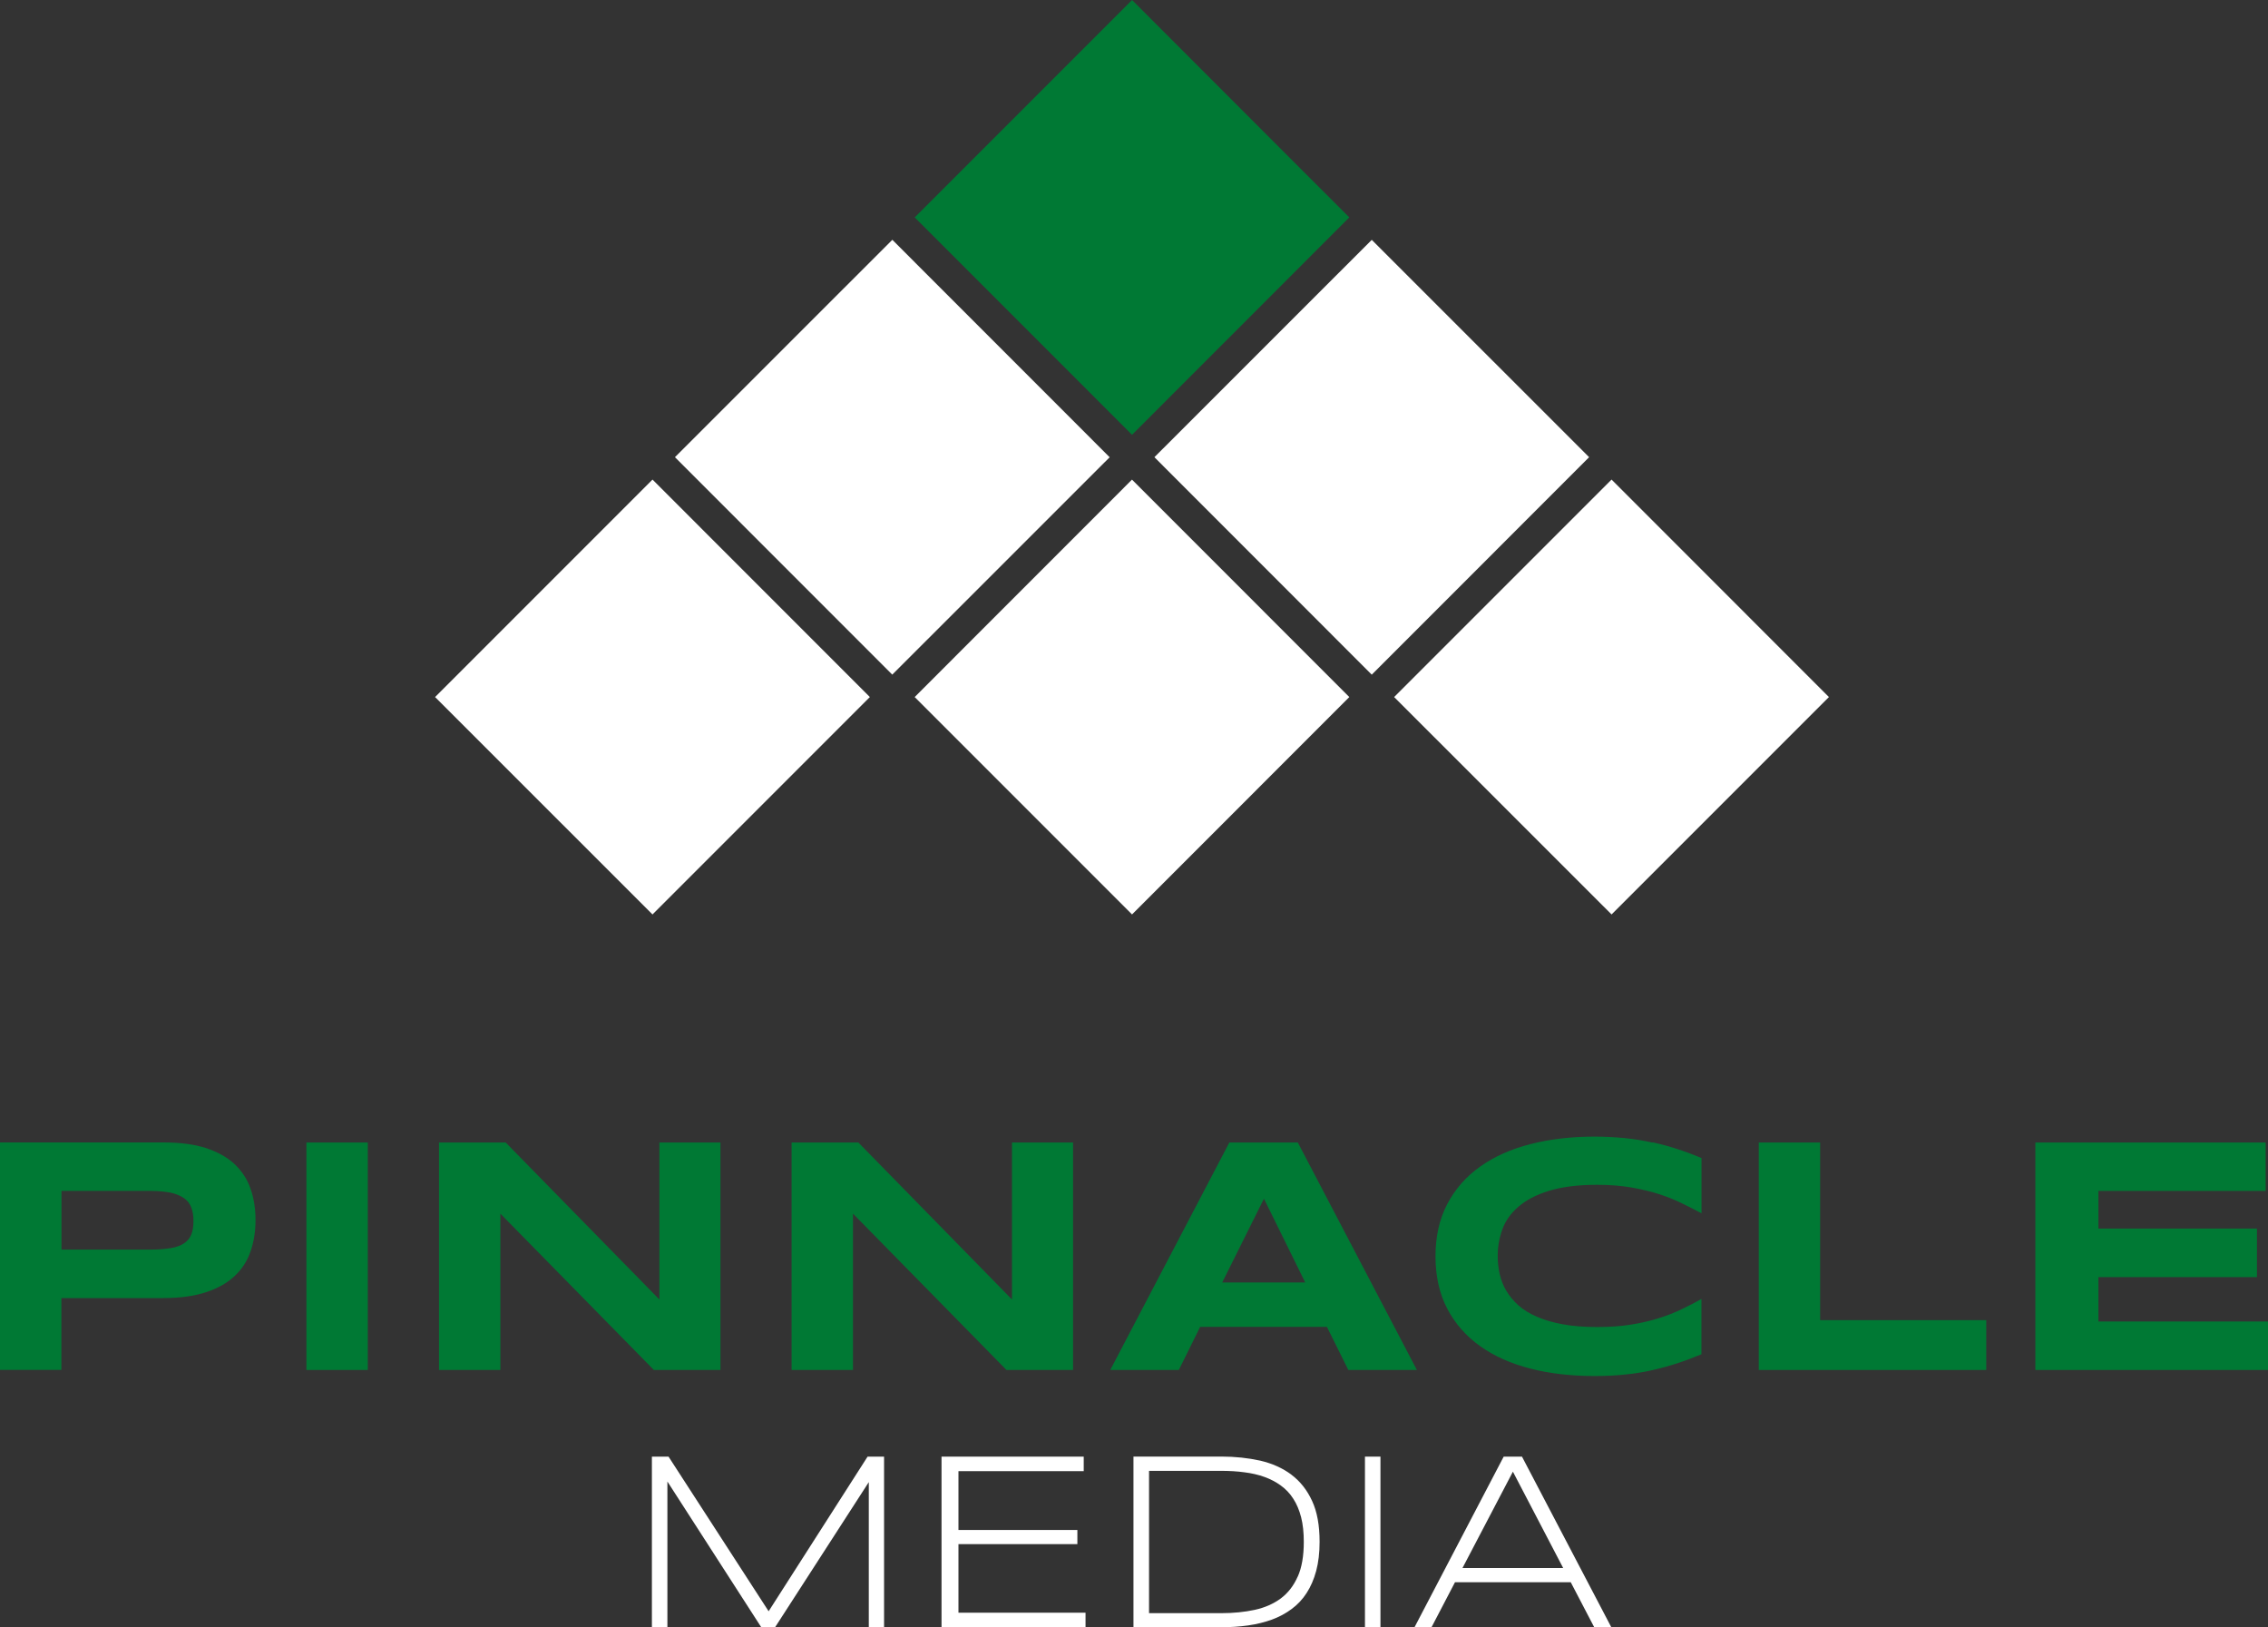 <?xml version="1.0" encoding="UTF-8"?>
<svg id="Pinnacle_Media_Vert_logo" data-name="Pinnacle Media Vert logo" xmlns="http://www.w3.org/2000/svg" viewBox="0 0 300 215.2">
  <rect x="0" y="0" width="300" height="215.2" fill="#333333" stroke="none"/>
  <defs>
    <style>
      .cls-1 {
        fill: #007934;
      }

      .cls-2 {
        fill: #fff;
      }
    </style>
  </defs>
  <g id="Grouped_Colors" data-name="Grouped Colors">
    <g id="Green">
      <polygon class="cls-1" points="178.48 28.75 149.74 0 120.99 28.75 149.74 57.5 178.48 28.75"/>
      <path class="cls-1" d="M31.04,153.96c-.96-.91-2.23-1.61-3.77-2.13-1.55-.5-3.43-.75-5.65-.75H0v30.08h8.12v-9.5h13.49c2.22,0,4.1-.26,5.65-.78,1.54-.5,2.81-1.22,3.77-2.13.98-.91,1.68-2,2.11-3.26.44-1.26.66-2.65.66-4.15s-.22-2.88-.66-4.14c-.43-1.25-1.14-2.33-2.11-3.25h.01ZM25.3,163.26c-.19.48-.52.87-.97,1.17-.45.3-1.04.51-1.77.63-.73.12-1.63.19-2.69.19h-11.74v-7.76h11.74c1.07,0,1.96.09,2.69.23.73.16,1.32.41,1.77.72.46.32.78.73.97,1.24.2.5.29,1.1.29,1.8s-.09,1.29-.29,1.78h0Z"/>
      <rect class="cls-1" x="40.53" y="151.09" width="8.12" height="30.08"/>
      <polygon class="cls-1" points="87.22 171.85 66.89 151.09 58.07 151.09 58.07 181.17 66.19 181.17 66.19 160.5 86.49 181.17 95.3 181.17 95.3 151.09 87.22 151.09 87.22 171.85"/>
      <polygon class="cls-1" points="133.86 171.85 113.54 151.09 104.71 151.09 104.71 181.17 112.83 181.17 112.83 160.5 133.13 181.17 141.94 181.17 141.94 151.09 133.86 151.09 133.86 171.85"/>
      <path class="cls-1" d="M162.61,151.09l-15.75,30.08h9.07l2.82-5.7h16.77l2.83,5.7h9.07l-15.75-30.08h-9.06ZM161.67,169.6l5.52-11.08,5.46,11.08h-10.99,0Z"/>
      <path class="cls-1" d="M218.57,151.1c-1.14-.26-2.34-.46-3.6-.59-1.26-.12-2.62-.2-4.06-.2-3.07,0-5.88.33-8.47.99-2.58.66-4.79,1.65-6.65,2.97s-3.31,2.97-4.35,4.95c-1.04,1.98-1.56,4.29-1.56,6.92s.52,4.96,1.56,6.94c1.04,1.97,2.49,3.62,4.35,4.94,1.86,1.33,4.08,2.31,6.65,2.97,2.59.66,5.4.98,8.47.98,1.44,0,2.79-.06,4.06-.2,1.27-.12,2.46-.32,3.6-.58,1.15-.26,2.24-.56,3.31-.91,1.07-.35,2.12-.75,3.18-1.19v-7.31c-.83.47-1.71.92-2.63,1.36-.92.45-1.93.84-3.04,1.19-1.12.35-2.32.63-3.65.84-1.34.22-2.83.32-4.5.32s-3.21-.12-4.52-.36c-1.3-.24-2.45-.57-3.42-1-.98-.42-1.8-.92-2.46-1.51-.65-.6-1.19-1.24-1.59-1.92-.41-.69-.7-1.43-.88-2.22-.17-.78-.26-1.57-.26-2.38,0-1.2.2-2.38.61-3.51.4-1.13,1.12-2.14,2.12-3,1.01-.88,2.35-1.59,4.05-2.11,1.68-.52,3.8-.8,6.36-.8,1.67,0,3.16.12,4.5.35,1.33.23,2.54.51,3.65.87,1.11.35,2.12.76,3.04,1.21.92.44,1.8.9,2.63,1.34v-7.31c-1.06-.44-2.1-.83-3.18-1.18-1.07-.35-2.16-.65-3.31-.9v.04Z"/>
      <polygon class="cls-1" points="240.76 151.09 232.64 151.09 232.64 181.17 262.73 181.17 262.73 174.58 240.76 174.58 240.76 151.09"/>
      <polygon class="cls-1" points="277.57 174.76 277.57 168.89 298.54 168.89 298.54 162.47 277.57 162.47 277.57 157.49 299.69 157.49 299.69 151.09 269.23 151.09 269.23 181.17 300 181.17 300 174.76 277.57 174.76"/>
    </g>
    <g id="Secondary">
      <polygon class="cls-2" points="115.06 92.18 86.31 63.42 57.55 92.18 86.31 120.93 115.06 92.18"/>
      <polygon class="cls-2" points="213.17 63.42 184.41 92.18 213.17 120.93 241.92 92.18 213.17 63.42"/>
      <rect class="cls-2" x="97.7" y="40.13" width="40.66" height="40.66" transform="translate(-8.19 101.15) rotate(-44.99)"/>
      <polygon class="cls-2" points="149.73 63.43 120.99 92.18 149.74 120.93 178.48 92.18 149.74 63.43 149.73 63.43"/>
      <polygon class="cls-2" points="210.2 60.46 181.45 31.72 152.7 60.46 181.45 89.22 210.2 60.46"/>
      <polygon class="cls-2" points="101.67 213.08 88.43 192.63 86.23 192.63 86.23 215.2 88.28 215.2 88.28 195.92 100.7 215.2 102.52 215.2 114.92 196 114.92 215.2 116.94 215.2 116.94 192.63 114.76 192.63 101.67 213.08"/>
      <polygon class="cls-2" points="126.78 204.2 142.51 204.2 142.51 202.33 126.78 202.33 126.78 194.55 143.35 194.55 143.35 192.63 124.54 192.63 124.54 215.2 143.59 215.2 143.59 213.27 126.78 213.27 126.78 204.2"/>
      <path class="cls-2" d="M170.83,195.02c-1.16-.87-2.55-1.49-4.13-1.86-1.59-.35-3.31-.54-5.16-.54h-11.61v22.57h11.64c1.24,0,2.42-.08,3.54-.24s2.16-.42,3.11-.76c.96-.35,1.84-.82,2.62-1.4.78-.57,1.45-1.28,1.99-2.12.54-.83.97-1.81,1.27-2.93s.45-2.41.45-3.85c0-2.16-.32-3.96-.99-5.4-.66-1.44-1.58-2.6-2.74-3.47h.01ZM171.66,208.48c-.53,1.21-1.28,2.18-2.24,2.9-.96.71-2.11,1.22-3.44,1.51-1.34.29-2.81.44-4.43.44h-9.56v-18.82h9.56c1.07,0,2.09.06,3.04.19.96.12,1.85.32,2.65.61.81.29,1.54.67,2.18,1.14.65.47,1.21,1.05,1.65,1.75.45.69.8,1.52,1.04,2.46.24.95.35,2.03.35,3.25,0,1.85-.26,3.38-.8,4.59v-.02Z"/>
      <rect class="cls-2" x="180.55" y="192.63" width="2.05" height="22.57"/>
      <path class="cls-2" d="M198.9,192.63l-11.8,22.57h2.25l3.11-5.96h15.31l3.11,5.96h2.26l-11.82-22.57h-2.42ZM193.45,207.36l6.67-12.74,6.65,12.74h-13.32,0Z"/>
    </g>
  </g>
</svg>
